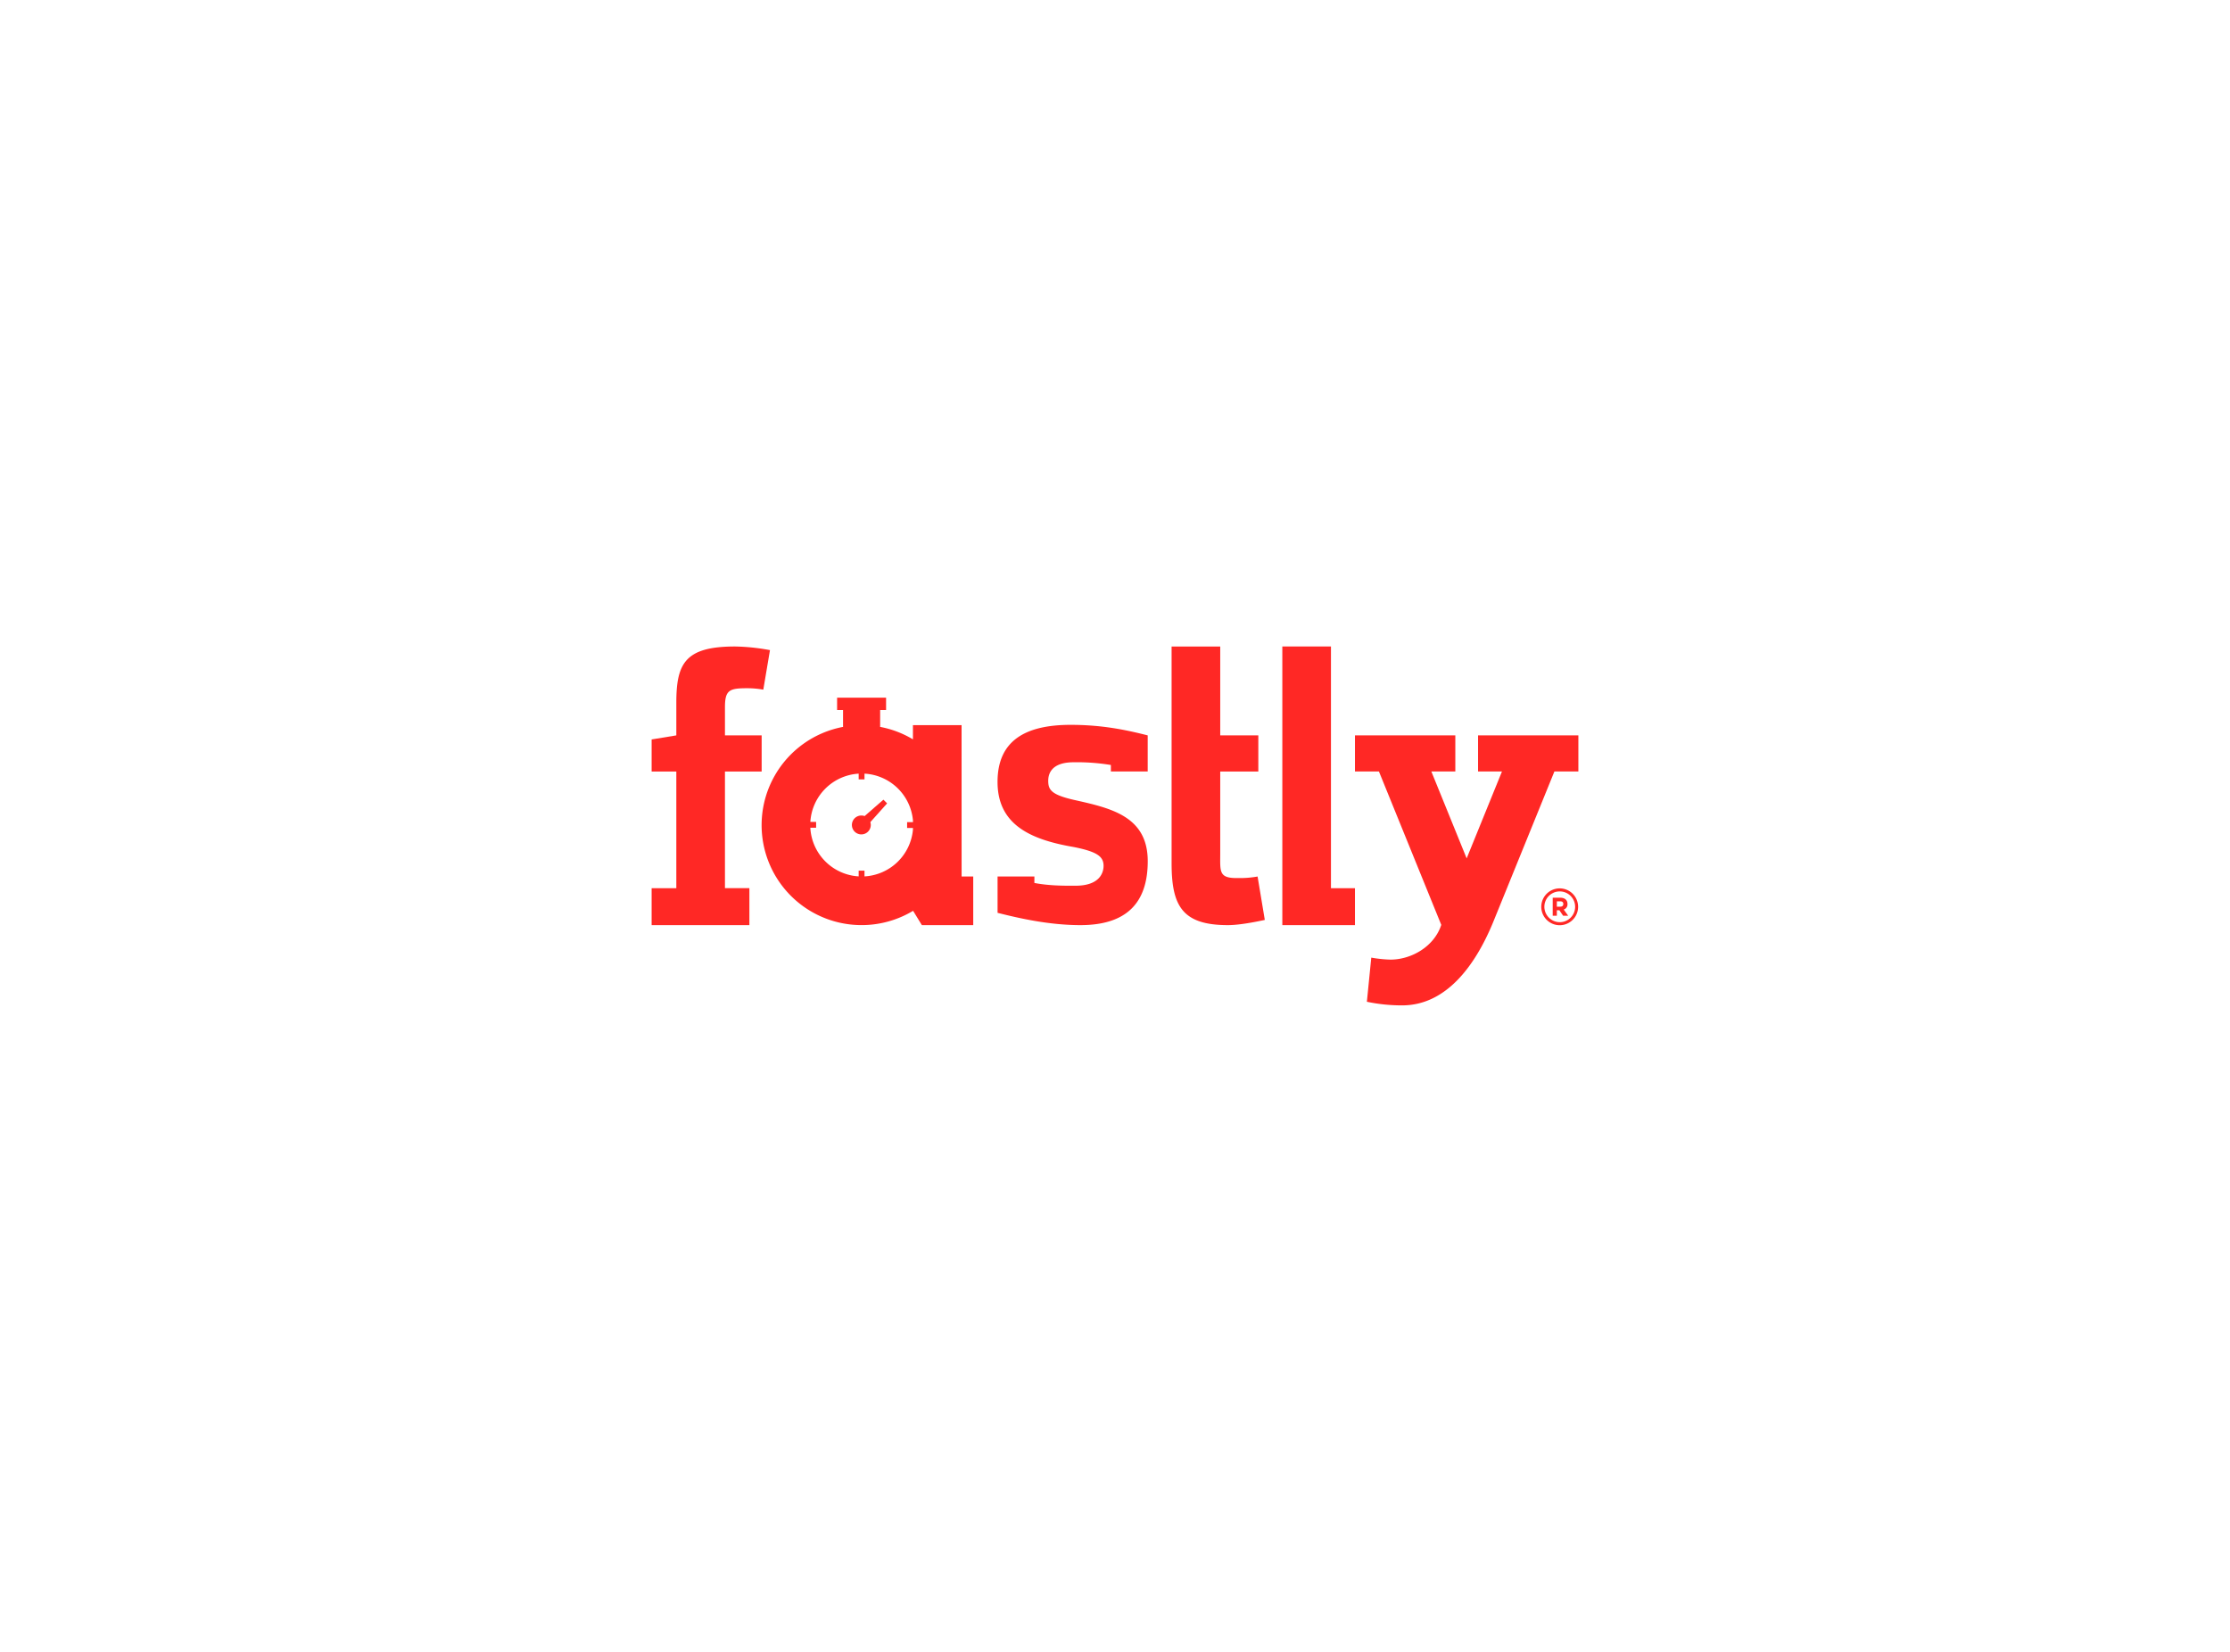 <svg id="レイヤー_1" data-name="レイヤー 1" xmlns="http://www.w3.org/2000/svg" width="1080" height="800" viewBox="0 0 1080 800"><defs><style>.cls-1{fill:#ff2825;}</style></defs><polygon class="cls-1" points="621.038 330.934 621.038 448.038 656.214 448.038 656.214 430.146 644.59 430.146 644.59 313.096 621.035 313.099 621.038 330.934"/><path class="cls-1" d="M315.588,430.146h11.957v-56.5H315.589V358.112l11.958-1.967V340.416c0-19.051,4.146-27.32,28.442-27.32a101.048,101.048,0,0,1,16.913,1.756L369.673,334a43.947,43.947,0,0,0-7.849-.688c-8.559,0-10.724.854-10.724,9.217v13.612h17.773v17.5H351.1v56.5h11.833v17.89l-47.345,0Z"/><path class="cls-1" d="M609.056,424.492a46.486,46.486,0,0,1-9.238.741c-9.691.238-8.854-2.946-8.854-12.084v-39.5h18.447v-17.5H590.964V313.1H567.409V418.033c0,20.6,5.085,30.006,27.245,30.006,5.248,0,12.46-1.351,17.9-2.517Z"/><path class="cls-1" d="M755.384,430.242a8.92,8.92,0,1,1-.032,0h.032m0,16.373a7.451,7.451,0,1,0-7.44-7.415,7.495,7.495,0,0,0,7.44,7.415m1.649-3.122-1.8-2.64h-1.243v2.64h-2.005V434.76h3.653c2.159,0,3.5,1.092,3.5,3.023a2.607,2.607,0,0,1-1.827,2.715l2.183,3Zm-3.045-4.392h1.6c.914,0,1.523-.355,1.523-1.318,0-.914-.609-1.271-1.472-1.271h-1.649Z"/><path class="cls-1" d="M538.005,373.617v-3.134a101.392,101.392,0,0,0-18.041-1.319c-10.962,0-12.3,5.813-12.3,8.965,0,4.457,1.521,6.868,13.4,9.464,17.358,3.9,34.792,7.963,34.792,29.486,0,20.413-10.506,30.959-32.619,30.959-14.8,0-29.155-3.177-40.11-5.957V424.492h17.837l-.01,3.125c7.675,1.482,15.724,1.334,19.926,1.334,11.693,0,13.585-6.286,13.585-9.628,0-4.639-3.353-6.866-14.314-9.089-20.65-3.529-37.037-10.578-37.037-31.552,0-19.854,13.279-27.642,35.392-27.642,14.981,0,26.372,2.323,37.333,5.1v17.472Z"/><path class="cls-1" d="M429.632,389.078l-1.792-1.793-9.1,7.933a4.35,4.35,0,0,0-1.464-.26,4.573,4.573,0,1,0,4.447,4.695c0-.042,0-.083,0-.125a4.713,4.713,0,0,0-.206-1.375Z"/><path class="cls-1" d="M465.711,424.492l-.016-73.3H442.141v6.873a48.145,48.145,0,0,0-16.016-6.058h.134v-8.134h2.872v-5.982H405.415v5.982h2.874v8.134h.163a48.416,48.416,0,1,0,33.765,89.1l4.242,6.927h24.88V424.492Zm-47.031-.055v-2.769h-2.822v2.762a24.922,24.922,0,0,1-23.414-23.557h2.806v-2.822h-2.791a24.917,24.917,0,0,1,23.4-23.368v2.775h2.822v-2.783a24.919,24.919,0,0,1,23.467,22.673v.809h-2.828v2.822h2.829v.773A24.919,24.919,0,0,1,418.68,424.437Z"/><path class="cls-1" d="M715.83,356.145h48.582v17.487H752.8l-29.795,73.3c-8.539,20.591-22.565,39.969-43.926,39.969a82.216,82.216,0,0,1-17.093-1.747l2.131-21.379a60.92,60.92,0,0,0,9.325.965c9.9,0,21.08-6.138,24.574-16.825l-30.189-74.286H656.214V356.145h48.607v17.487H693.21l17.1,42.077h0l17.1-42.077H715.83Z"/></svg>